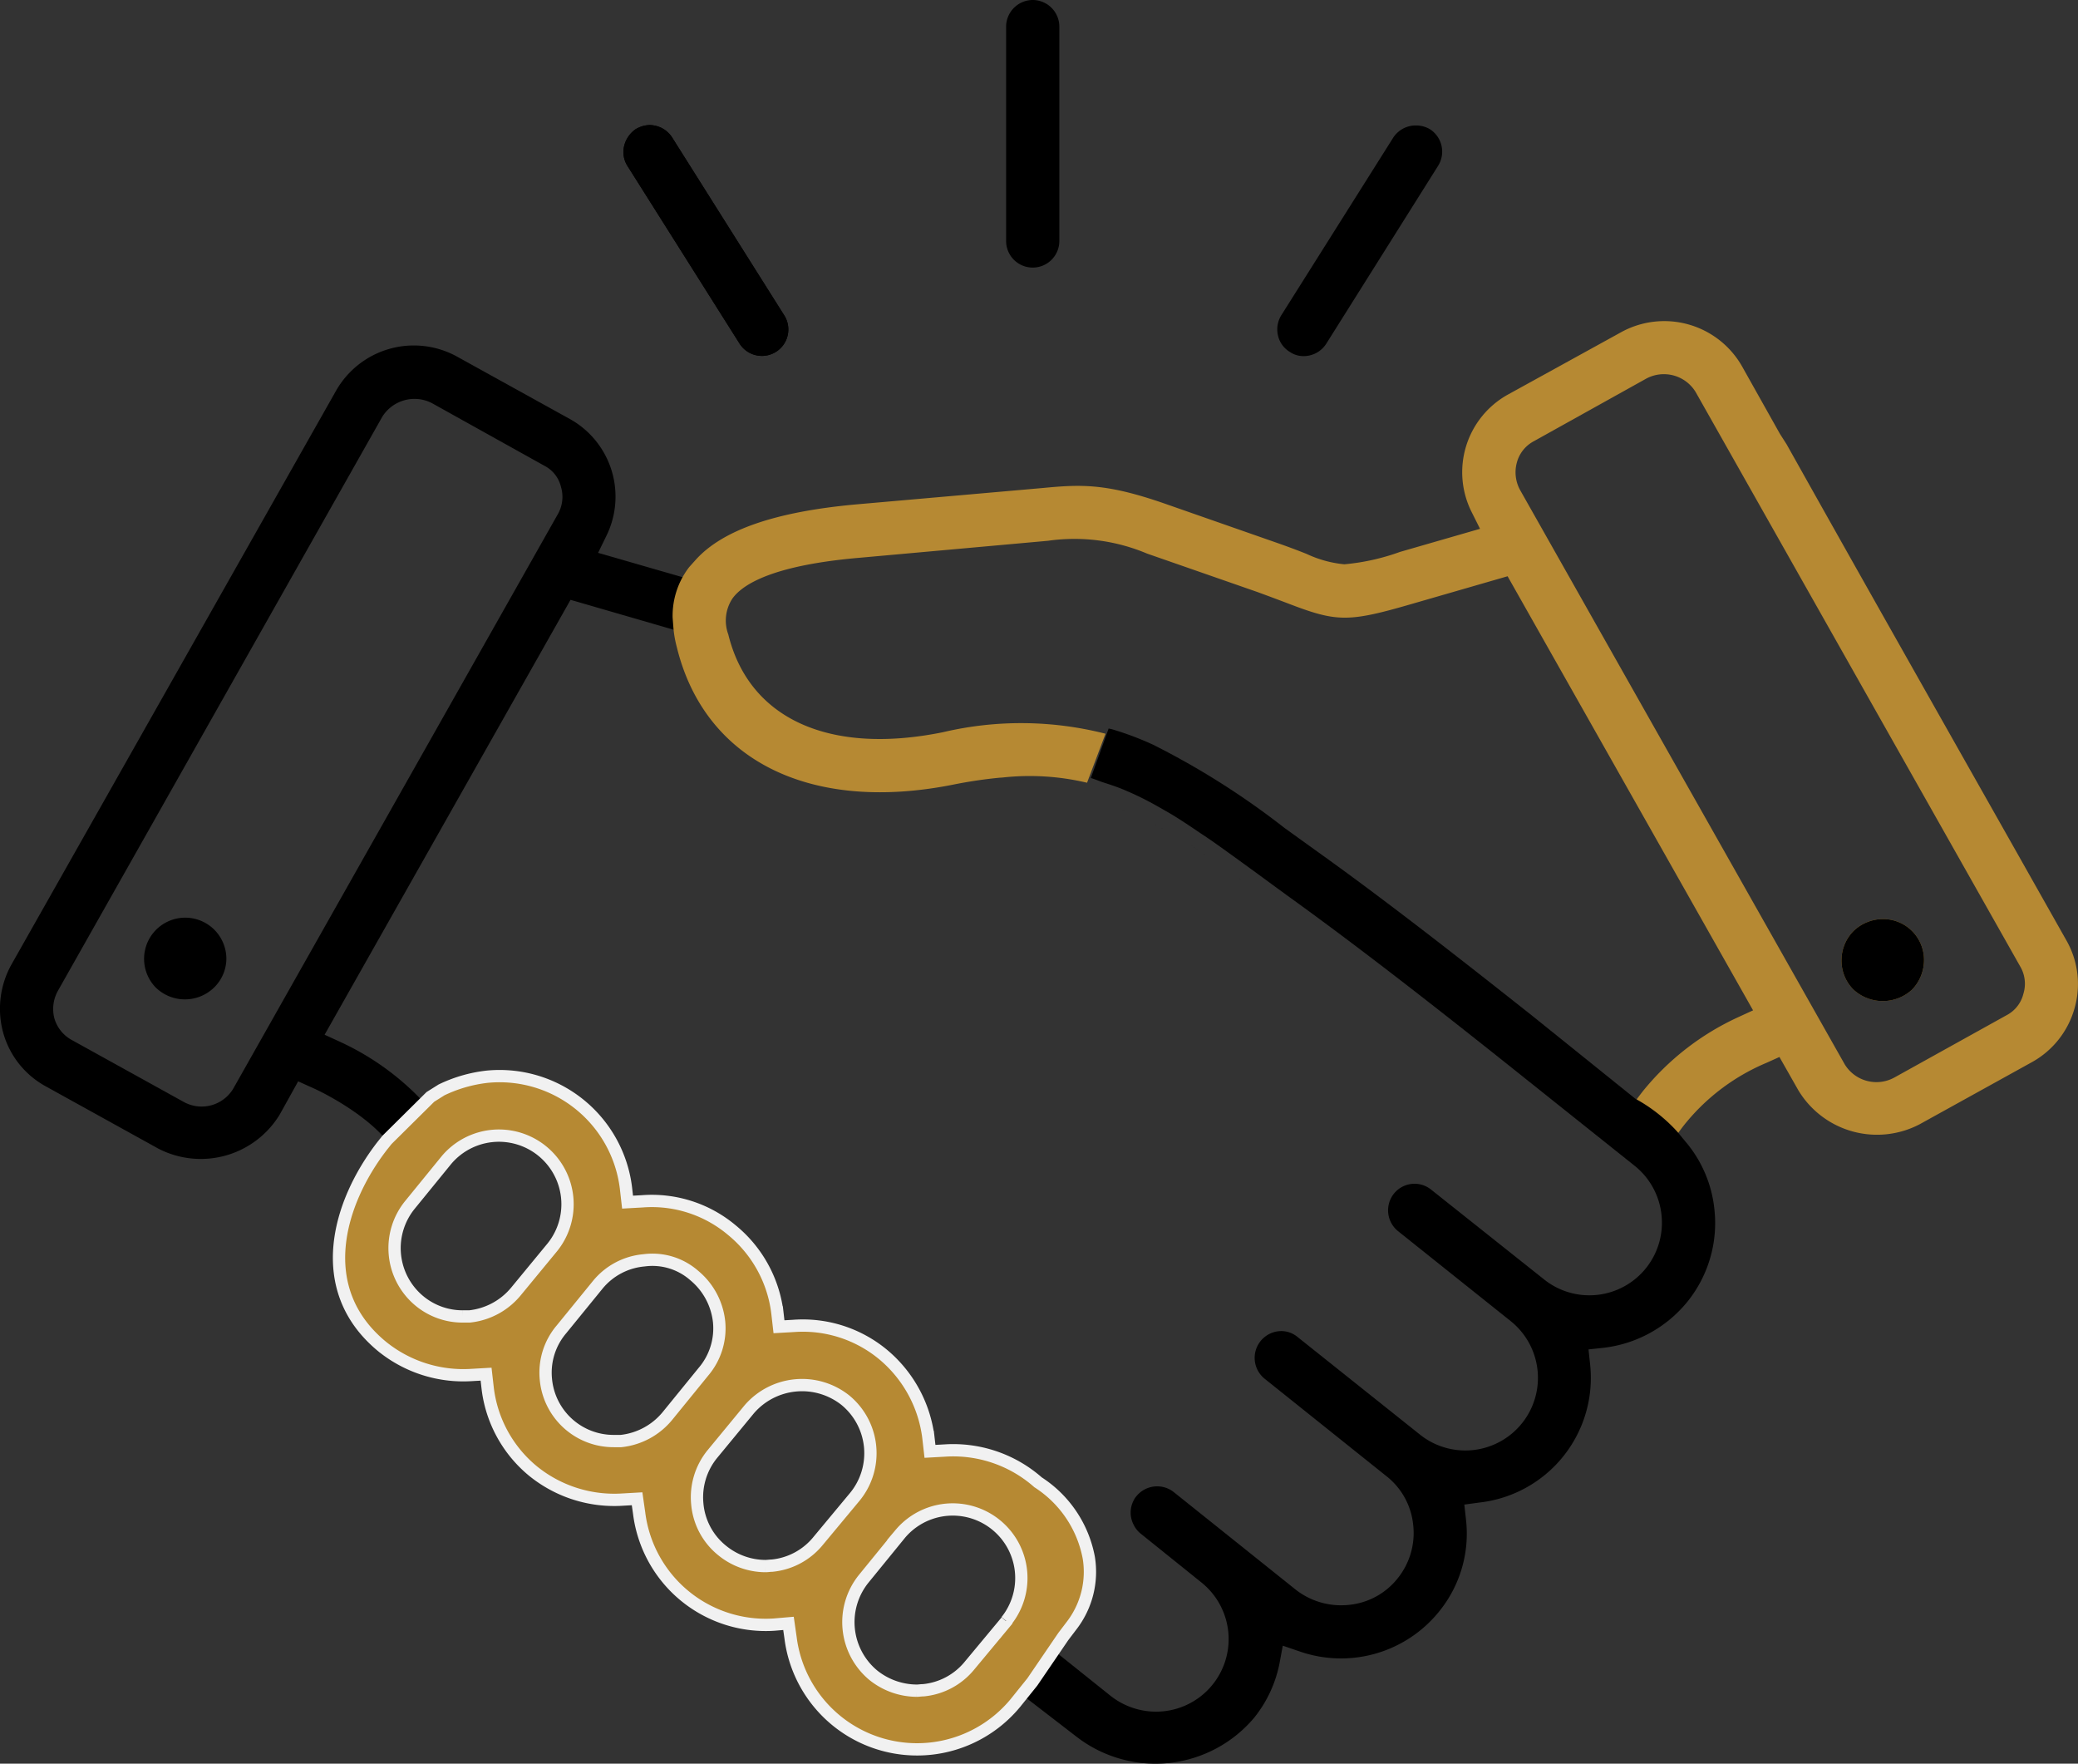 <svg xmlns="http://www.w3.org/2000/svg" width="169" height="143.42" viewBox="0 0 169 143.42"><rect x="0" y="0" width="169" height="143.42" fill="#333333" stroke="none"/><g transform="translate(-859.631 -728.218)"><path d="M869.852,754.423a3.3,3.3,0,0,1-1.007,2.382,3.4,3.4,0,0,1-4.731,0,3.346,3.346,0,1,1,5.737-2.382Z" transform="translate(8.19 51.724)" fill-rule="evenodd"/><path d="M912.319,754.473a3.465,3.465,0,0,1-.973,2.382,3.513,3.513,0,0,1-4.765,0,3.321,3.321,0,0,1-.973-2.382,3.378,3.378,0,0,1,.973-2.382,3.465,3.465,0,0,1,2.382-.973,3.322,3.322,0,0,1,3.355,3.355Z" transform="translate(103.79 51.837)" fill="#b68933"/><path d="M912.072,739.77a3.024,3.024,0,0,0-4.026-1.107l-9.16,5.1a2.764,2.764,0,0,0-1.376,1.745,2.994,2.994,0,0,0,.269,2.214l26.406,46.706a3.025,3.025,0,0,0,4.026,1.074l9.126-5.067a2.692,2.692,0,0,0,1.376-1.745,2.77,2.77,0,0,0-.269-2.248Z" transform="translate(84.476 22.297)" fill="none"/><path d="M912.072,739.77a3.024,3.024,0,0,0-4.026-1.107l-9.16,5.1a2.764,2.764,0,0,0-1.376,1.745,2.994,2.994,0,0,0,.269,2.214l26.406,46.706a3.025,3.025,0,0,0,4.026,1.074l9.126-5.067a2.692,2.692,0,0,0,1.376-1.745,2.77,2.77,0,0,0-.269-2.248Z" transform="translate(84.476 22.297)" fill="none"/><path d="M903.9,731.56a2.231,2.231,0,0,0-1.141-.3,2.185,2.185,0,0,0-1.846,1.007l-9.093,14.428a2.179,2.179,0,0,0-.269,1.644,2.092,2.092,0,0,0,.973,1.342,1.946,1.946,0,0,0,1.107.336,2.179,2.179,0,0,0,1.845-1.007l9.093-14.461A2.169,2.169,0,0,0,903.9,731.56Z" transform="translate(72.016 7.16)" fill-rule="evenodd"/><path d="M888.258,746.716l-9.093-14.428a2.179,2.179,0,0,0-1.342-.973,2.6,2.6,0,0,0-.5-.067,2.364,2.364,0,0,0-1.141.336,2.335,2.335,0,0,0-.94,1.376,2.1,2.1,0,0,0,.269,1.61l9.126,14.461a2.15,2.15,0,1,0,3.624-2.315Z" transform="translate(35.149 7.137)" fill-rule="evenodd"/><path d="M886.869,728.218a2.177,2.177,0,0,0-2.181,2.181v17.414a2.164,2.164,0,0,0,4.329,0V730.4A2.17,2.17,0,0,0,886.869,728.218Z" transform="translate(56.768)" fill-rule="evenodd"/><path d="M875.239,732.959a2.335,2.335,0,0,1,.94-1.376,2.364,2.364,0,0,1,1.141-.336,2.6,2.6,0,0,1,.5.067,2.179,2.179,0,0,1,1.342.973l9.093,14.428a2.15,2.15,0,1,1-3.624,2.315l-9.126-14.461A2.1,2.1,0,0,1,875.239,732.959Z" transform="translate(35.149 7.137)"/><path d="M911.346,756.856a3.513,3.513,0,0,1-4.765,0,3.321,3.321,0,0,1-.973-2.382,3.378,3.378,0,0,1,.973-2.382,3.465,3.465,0,0,1,2.382-.973,3.322,3.322,0,0,1,3.355,3.355A3.465,3.465,0,0,1,911.346,756.856Z" transform="translate(103.79 51.837)" fill-rule="evenodd"/><path d="M881.617,758.146a5.618,5.618,0,0,0-7.851.738l-2.953,3.624a5.573,5.573,0,0,0,.738,7.818,5.5,5.5,0,0,0,3.557,1.275h.537a5.662,5.662,0,0,0,3.758-2.013l2.986-3.624A5.547,5.547,0,0,0,881.617,758.146Z" transform="translate(22.39 64.723)" fill="none"/><path d="M887.317,764.938a5.661,5.661,0,0,0-2.013-3.758,5.156,5.156,0,0,0-4.093-1.242,5.485,5.485,0,0,0-3.758,1.979l-2.953,3.624a5.435,5.435,0,0,0-1.275,4.06,5.525,5.525,0,0,0,5.536,5.033h.571a5.662,5.662,0,0,0,3.758-2.013L886.042,769A5.436,5.436,0,0,0,887.317,764.938Z" transform="translate(30.668 71.528)" fill="none"/><path d="M900.874,743.747l-9.16-5.1a3.09,3.09,0,0,0-4.026,1.107l-26.373,46.672a3.038,3.038,0,0,0-.3,2.248,2.935,2.935,0,0,0,1.376,1.745l9.16,5.067a3,3,0,0,0,4.026-1.107l26.373-46.672a2.835,2.835,0,0,0,.269-2.248A2.611,2.611,0,0,0,900.874,743.747Z" transform="translate(3.037 22.312)" fill="none"/><path d="M888.94,764.162a5.669,5.669,0,0,0-7.818.738l-2.986,3.624a5.553,5.553,0,0,0-1.241,4.06,5.468,5.468,0,0,0,2.013,3.792,5.6,5.6,0,0,0,3.523,1.275c.168,0,.369-.034.537-.034a5.524,5.524,0,0,0,3.758-2.013l2.986-3.59A5.585,5.585,0,0,0,888.94,764.162Z" transform="translate(38.962 77.919)" fill="none"/><path d="M908.273,753.872l.671-1.376a7.22,7.22,0,0,0-2.953-9.5l-9.16-5.066a7.276,7.276,0,0,0-9.865,2.751l-26.406,46.672a7.39,7.39,0,0,0-.671,5.536,7.147,7.147,0,0,0,3.456,4.362l9.16,5.067a7.513,7.513,0,0,0,9.865-2.751l1.51-2.718,1.04.47c1.711.738,6.341,3.322,7.147,6.073l.2.638c2.047-3.02,3.523-3.49,3.523-3.49l-.7-.839a21.669,21.669,0,0,0-7.818-6.073l-1.241-.57,20-35.365,11.811,3.423a6.493,6.493,0,0,1,1.342-4.094Zm-3.288-3.121-26.373,46.672a3,3,0,0,1-4.026,1.107l-9.16-5.067a2.936,2.936,0,0,1-1.376-1.745,3.038,3.038,0,0,1,.3-2.248L890.725,742.8a3.09,3.09,0,0,1,4.026-1.107l9.16,5.1a2.611,2.611,0,0,1,1.342,1.711A2.835,2.835,0,0,1,904.985,750.752Z" transform="translate(0 19.303)"/><path d="M869.358,759.438l3.523-3.49S871.415,756.408,869.358,759.438Z" transform="translate(22.041 62.827)"/><path d="M888.94,764.162a5.669,5.669,0,0,0-7.818.738l-2.986,3.624a5.553,5.553,0,0,0-1.241,4.06,5.468,5.468,0,0,0,2.013,3.792,5.6,5.6,0,0,0,3.523,1.275c.168,0,.369-.034.537-.034a5.524,5.524,0,0,0,3.758-2.013l2.986-3.59A5.585,5.585,0,0,0,888.94,764.162Z" transform="translate(38.962 77.919)" fill="none"/><path d="M887.317,764.938a5.661,5.661,0,0,0-2.013-3.758,5.156,5.156,0,0,0-4.093-1.242,5.485,5.485,0,0,0-3.758,1.979l-2.953,3.624a5.435,5.435,0,0,0-1.275,4.06,5.525,5.525,0,0,0,5.536,5.033h.571a5.662,5.662,0,0,0,3.758-2.013L886.042,769A5.436,5.436,0,0,0,887.317,764.938Z" transform="translate(30.668 71.528)" fill="none"/><path d="M881.617,758.146a5.618,5.618,0,0,0-7.851.738l-2.953,3.624a5.573,5.573,0,0,0,.738,7.818,5.5,5.5,0,0,0,3.557,1.275h.537a5.662,5.662,0,0,0,3.758-2.013l2.986-3.624A5.547,5.547,0,0,0,881.617,758.146Z" transform="translate(22.39 64.723)" fill="none"/><path d="M869.358,759.438l3.523-3.49S871.415,756.408,869.358,759.438Z" transform="translate(22.041 62.827)" fill="none"/><path d="M892.611,767.206a5.618,5.618,0,0,0-7.852.738l-2.953,3.624a5.614,5.614,0,0,0,.738,7.851,5.694,5.694,0,0,0,3.557,1.275c.168,0,.335-.034.537-.034a5.525,5.525,0,0,0,3.758-2.013l2.986-3.59v-.034a5.537,5.537,0,0,0-.772-7.818Z" transform="translate(47.256 85.008)" fill="none"/><path d="M888.74,748.937c.453.258.9.513,1.362.8C889.649,749.45,889.186,749.192,888.74,748.937Z" transform="translate(65.993 46.976)" fill="none"/><path d="M889.7,749.54c.4.272.785.52,1.195.809C890.491,750.063,890.1,749.808,889.7,749.54Z" transform="translate(68.17 48.343)" fill="none"/><path d="M883.778,748.641a35.714,35.714,0,0,1,3.744-.56A37.313,37.313,0,0,0,883.778,748.641Z" transform="translate(54.714 45.038)" fill="none"/><path d="M899.248,754.172a61.675,61.675,0,0,0-10.67-6.757A63.882,63.882,0,0,1,899.248,754.172Z" transform="translate(65.479 43.451)" fill="none"/><path d="M990.32,787.358l-3.959-7.013c-6.274-11.106-12.549-22.179-18.79-33.318l-.537-.839-3.087-5.5a7.276,7.276,0,0,0-9.865-2.751L944.889,743a7.219,7.219,0,0,0-2.919,9.563l.671,1.342-6.509,1.879a18.006,18.006,0,0,1-4.53,1.007,9.25,9.25,0,0,1-3.053-.839c-.671-.269-1.544-.6-2.617-.973l-8.925-3.12c-4.731-1.644-6.744-1.577-9.9-1.275l-15.267,1.342c-6.543.6-10.8,2.08-12.985,4.5l-.537.6a6.493,6.493,0,0,0-1.342,4.094l.067.872a8.983,8.983,0,0,0,.268,1.51c2.248,9.261,10.871,13.522,22.481,11.207a37.309,37.309,0,0,1,3.744-.56c.087-.007.171-.01.258-.017a20.185,20.185,0,0,1,6.888.423l1.5-3.986a27.761,27.761,0,0,0-13.23-.121c-9.261,1.879-15.77-1.107-17.448-7.952a3.253,3.253,0,0,1,.335-2.919c.839-1.174,3.322-2.718,10.4-3.322l15.267-1.376a15.2,15.2,0,0,1,8.053,1.04l8.959,3.12c1.006.369,1.812.671,2.516.939,4.026,1.543,4.9,1.543,10.3-.033l7.549-2.181,19.964,35.3-1.241.57a21.506,21.506,0,0,0-7.751,6.04l-.771,1.007a13.12,13.12,0,0,1,3.422,2.684l.6-.805a16.982,16.982,0,0,1,6.845-5.234l1.04-.47,1.544,2.718a7.471,7.471,0,0,0,9.864,2.751l9.16-5.067a7.24,7.24,0,0,0,3.423-4.328A7.157,7.157,0,0,0,990.32,787.358Zm-3.489,4.362a2.692,2.692,0,0,1-1.376,1.745l-9.126,5.067a3.025,3.025,0,0,1-4.026-1.074L945.9,750.752a2.994,2.994,0,0,1-.269-2.214A2.765,2.765,0,0,1,947,746.792l9.16-5.1a3.024,3.024,0,0,1,4.026,1.107l26.373,46.672A2.77,2.77,0,0,1,986.831,791.72Z" transform="translate(37.358 17.315)" fill="#b68933"/><path d="M887.843,748.494c.476.2.949.413,1.423.641C888.8,748.907,888.316,748.689,887.843,748.494Z" transform="translate(63.958 45.974)" fill="none"/><path d="M893,751.413c-.336-.1-.657-.262-1-.352l1.45-4.026-.087-.02-1.5,3.986a20.185,20.185,0,0,0-6.888-.423A20.32,20.32,0,0,1,893,751.413Z" transform="translate(57.351 42.574)" fill="none"/><path d="M938.429,836.019a5.9,5.9,0,0,0,3.724-10.5l-4.966-3.993a2.079,2.079,0,0,1-.57-.738,2.131,2.131,0,0,1,0-1.913,1.38,1.38,0,0,1,.235-.369,2.178,2.178,0,0,1,3.053-.335l9.9,7.919a5.99,5.99,0,0,0,4.362,1.241,5.76,5.76,0,0,0,3.959-2.181,5.865,5.865,0,0,0,1.241-4.328,5.76,5.76,0,0,0-2.181-3.959l-9.9-7.919a2.179,2.179,0,0,1,1.107-3.859,2.064,2.064,0,0,1,1.577.47l9.932,7.918a5.908,5.908,0,1,0,7.381-9.227l-9.16-7.315a2.172,2.172,0,0,1-.335-3.02,2.148,2.148,0,0,1,3.053-.335l9.16,7.281a5.906,5.906,0,0,0,9.563-5.234,5.9,5.9,0,0,0-2.181-3.993l-11.106-8.858c-4.4-3.49-10.938-8.657-17.146-13.119l-2.751-2.013c-1.131-.826-2.178-1.584-3.2-2.305-.409-.288-.8-.537-1.195-.809-.627-.429-1.248-.842-1.855-1.225-.46-.285-.909-.54-1.362-.8-.53-.305-1.06-.584-1.587-.846-.473-.228-.946-.443-1.423-.641-.527-.215-1.067-.4-1.607-.567a20.321,20.321,0,0,0-8.029-.836c-.087.01-.168.01-.259.017a35.709,35.709,0,0,0-3.744.56c-11.609,2.315-20.233-1.946-22.481-11.207a8.981,8.981,0,0,1-.268-1.51l-.067-.872L887.5,743.178l-20,35.365,1.241.57a21.669,21.669,0,0,1,7.818,6.073l.7.839.906-.57a11.488,11.488,0,0,1,3.725-1.074,10.356,10.356,0,0,1,11.274,9.026l.134,1.174,1.208-.067a10.106,10.106,0,0,1,7.281,2.349,10.3,10.3,0,0,1,3.691,6.677l.134,1.174,1.174-.067a10.23,10.23,0,0,1,7.281,2.315,10.463,10.463,0,0,1,3.691,6.711l.134,1.174,1.208-.067a10.433,10.433,0,0,1,7.583,2.584,9.327,9.327,0,0,1,4.127,6.14,7.152,7.152,0,0,1-1.342,5.436l-.738.973,6.04,4.832A5.986,5.986,0,0,0,938.429,836.019Z" transform="translate(17.437 31.394)" fill="none"/><path d="M909.225,758.114c.087.024.168.067.252.091l.228-.527-.228.527a25.918,25.918,0,0,1,3.362,1.268,61.665,61.665,0,0,1,10.67,6.758l2.751,1.98c6.241,4.463,12.885,9.731,17.347,13.254l8.422,6.778.772-1.007a21.506,21.506,0,0,1,7.751-6.04l1.241-.57-19.964-35.3-7.55,2.181c-5.4,1.577-6.274,1.577-10.3.034-.7-.268-1.51-.57-2.516-.94l-8.959-3.12a15.2,15.2,0,0,0-8.053-1.04l-15.267,1.376c-7.08.6-9.563,2.148-10.4,3.322a3.253,3.253,0,0,0-.335,2.919c1.677,6.845,8.187,9.831,17.447,7.952,5.58-1.124,9.479-1.013,13.247.077l-.017.044.087.02Z" transform="translate(40.755 31.363)" fill="none"/><path d="M936.2,777.11l-8.422-6.778c-4.462-3.523-11.106-8.791-17.347-13.254l-2.751-1.98a63.88,63.88,0,0,0-10.67-6.758,24.74,24.74,0,0,0-3.362-1.265c-.087-.023-.178-.034-.265-.057l-1.449,4.026c.346.091.668.248,1,.352.54.171,1.084.352,1.607.567.473.195.953.413,1.423.641.523.258,1.06.543,1.587.846.446.255.909.513,1.362.8.6.379,1.231.8,1.855,1.225.4.268.792.523,1.195.809,1.017.718,2.07,1.483,3.2,2.305l2.751,2.013c6.207,4.463,12.75,9.63,17.146,13.119l11.106,8.858a5.9,5.9,0,0,1,2.181,3.993,5.9,5.9,0,0,1-9.563,5.234l-9.16-7.281a2.148,2.148,0,0,0-3.053.335,2.172,2.172,0,0,0,.336,3.02l9.16,7.315a5.908,5.908,0,1,1-7.381,9.227l-9.932-7.919a2.064,2.064,0,0,0-1.577-.47,2.179,2.179,0,0,0-1.107,3.859l9.9,7.919a5.76,5.76,0,0,1,2.181,3.959,5.865,5.865,0,0,1-1.241,4.328,5.76,5.76,0,0,1-3.959,2.181,5.99,5.99,0,0,1-4.362-1.242l-9.9-7.919a2.178,2.178,0,0,0-3.053.335,1.38,1.38,0,0,0-.235.369,2.131,2.131,0,0,0,0,1.913,2.079,2.079,0,0,0,.57.738l4.966,3.993a5.9,5.9,0,0,1-3.724,10.5,5.985,5.985,0,0,1-3.657-1.275l-6.04-4.832L885,824.555l5.838,4.5a10.493,10.493,0,0,0,14.394-1.611,10.186,10.186,0,0,0,2.047-4.4l.268-1.443,1.376.47a10.246,10.246,0,0,0,11.341-3.255,10.027,10.027,0,0,0,2.181-7.482l-.134-1.208,1.241-.168a10.2,10.2,0,0,0,8.992-11.207l-.134-1.242,1.241-.134a10.318,10.318,0,0,0,6.812-3.758,10.188,10.188,0,0,0,2.181-7.549,10.084,10.084,0,0,0-2.382-5.5l-.638-.772A13.12,13.12,0,0,0,936.2,777.11Z" transform="translate(56.411 40.443)"/><path d="M889.146,749.175c.607.383,1.228.8,1.855,1.225C890.377,749.974,889.75,749.554,889.146,749.175Z" transform="translate(66.906 47.511)"/><path d="M884.894,748.093c.091-.007.171-.007.258-.017C885.065,748.083,884.981,748.086,884.894,748.093Z" transform="translate(57.288 45.033)"/><path d="M887.364,748.325c.54.171,1.08.352,1.607.567C888.448,748.677,887.9,748.5,887.364,748.325Z" transform="translate(62.87 45.591)"/><path d="M890.055,749.781c1.02.721,2.067,1.48,3.2,2.305C892.125,751.264,891.072,750.5,890.055,749.781Z" transform="translate(68.945 48.87)"/><path d="M927.832,800.051a7.152,7.152,0,0,0,1.342-5.436,9.327,9.327,0,0,0-4.127-6.14,10.433,10.433,0,0,0-7.583-2.584l-1.208.067-.134-1.174a10.464,10.464,0,0,0-3.691-6.711,10.229,10.229,0,0,0-7.281-2.315l-1.174.067-.134-1.174a10.3,10.3,0,0,0-3.691-6.677,10.106,10.106,0,0,0-7.281-2.349l-1.208.067-.134-1.174a10.356,10.356,0,0,0-11.274-9.026,11.486,11.486,0,0,0-3.725,1.074l-.906.57-3.523,3.49-.4.5c-3.557,4.6-5.67,11.643,0,16.307a10.5,10.5,0,0,0,7.281,2.315l1.174-.067.134,1.174a10.3,10.3,0,0,0,3.691,6.711,10.486,10.486,0,0,0,7.281,2.315l1.175-.067.168,1.174a10.371,10.371,0,0,0,10.972,9.059l1.174-.1.168,1.174a10.369,10.369,0,0,0,18.286,5.3l1.376-1.711,2.517-3.691Zm-45.263-27.077a5.661,5.661,0,0,1-3.758,2.013h-.537a5.5,5.5,0,0,1-3.557-1.275,5.573,5.573,0,0,1-.738-7.818l2.953-3.624a5.579,5.579,0,0,1,8.623,7.08Zm12.314,10.133a5.661,5.661,0,0,1-3.758,2.013h-.571a5.525,5.525,0,0,1-5.536-5.033,5.435,5.435,0,0,1,1.275-4.06l2.953-3.624A5.485,5.485,0,0,1,893,770.424a5.156,5.156,0,0,1,4.093,1.242,5.661,5.661,0,0,1,2.013,3.758,5.435,5.435,0,0,1-1.275,4.06Zm12.28,10.133a5.524,5.524,0,0,1-3.758,2.013c-.168,0-.369.034-.537.034a5.6,5.6,0,0,1-3.523-1.275,5.468,5.468,0,0,1-2.013-3.792,5.553,5.553,0,0,1,1.241-4.06l2.986-3.624a5.669,5.669,0,0,1,7.818-.738,5.585,5.585,0,0,1,.772,7.851Zm15.3,6.509v.034l-2.986,3.59a5.525,5.525,0,0,1-3.758,2.013c-.2,0-.369.034-.537.034a5.694,5.694,0,0,1-3.557-1.275,5.614,5.614,0,0,1-.738-7.851l2.953-3.624a5.579,5.579,0,0,1,8.623,7.08Z" transform="translate(19.008 60.283)" fill="#b68933" stroke="#f1f1f1" stroke-width="1"/><path d="M888.267,748.685c.527.262,1.057.54,1.587.846C889.327,749.229,888.79,748.944,888.267,748.685Z" transform="translate(64.917 46.404)"/><path d="M887.576,747.039a24.734,24.734,0,0,1,3.362,1.265,25.92,25.92,0,0,0-3.362-1.268Z" transform="translate(63.325 42.661)"/><path d="M887.51,747.009l-.013.037c.087.023.178.034.265.057v0C887.678,747.076,887.6,747.032,887.51,747.009Z" transform="translate(63.191 42.613)"/><line y1="0.045" x2="0.017" transform="translate(950.605 789.595)"/></g></svg>